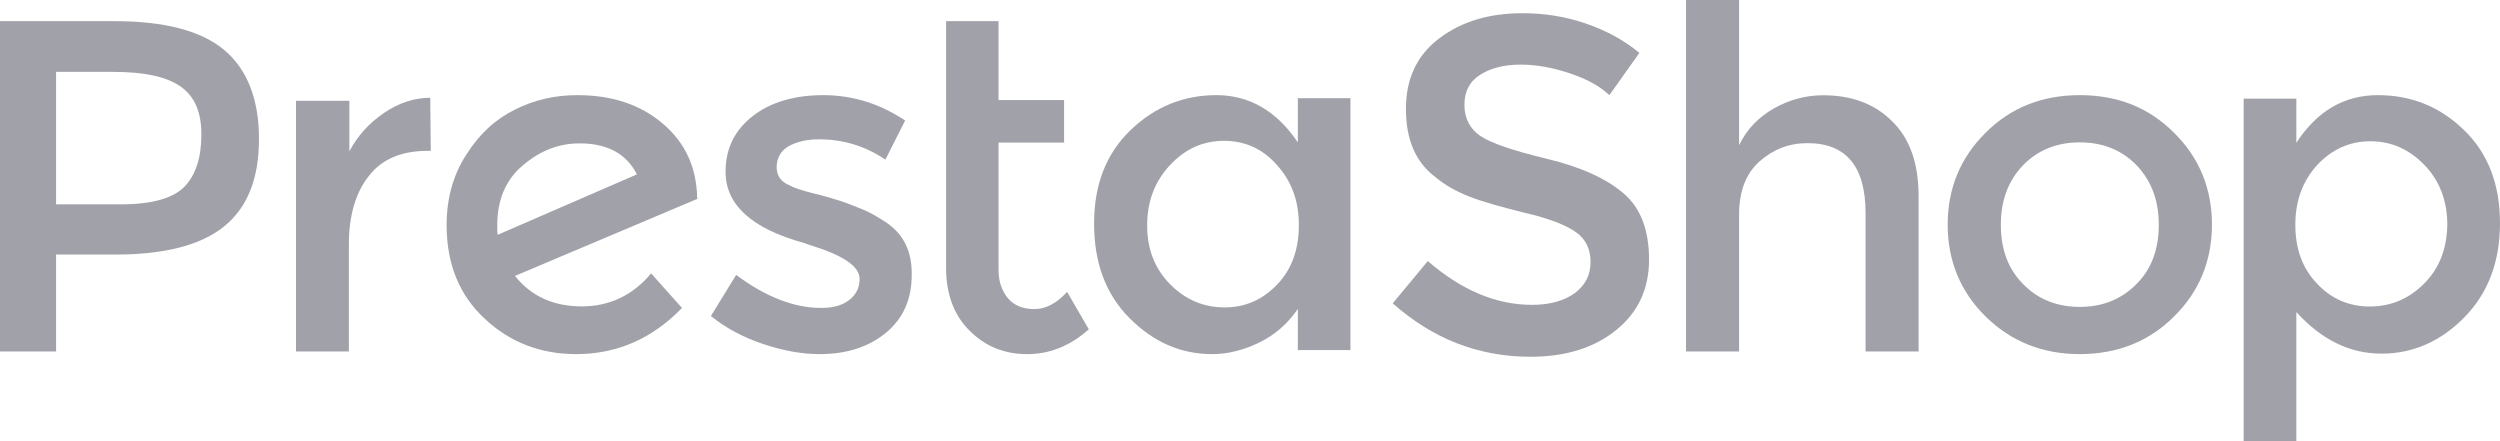 <?xml version="1.0" encoding="UTF-8"?>
<svg width="946px" height="167px" viewBox="0 0 946 167" version="1.1" xmlns="http://www.w3.org/2000/svg" xmlns:xlink="http://www.w3.org/1999/xlink">
    <title>prestashop</title>
    <g id="Page-1" stroke="none" stroke-width="1" fill="none" fill-rule="evenodd">
        <g id="prestashop" fill="#A1A1AA">
            <path d="M188.345,88.843 C188.153,88.075 188.153,86.922 188.153,85.384 C188.153,75.584 191.409,67.898 197.921,62.518 C204.433,56.945 211.52,54.255 219.373,54.255 C229.716,54.255 236.994,58.098 241.016,65.976 L188.345,88.843 Z M263.808,75.008 C263.617,63.478 259.403,54.063 250.784,46.761 C242.165,39.459 231.44,36 218.415,36 C210.179,36 202.327,37.729 195.048,41.38 C187.579,45.031 181.45,50.604 176.47,58.482 C171.49,66.169 169,75.008 169,85.192 C169,99.796 173.788,111.71 183.365,120.549 C192.942,129.58 204.625,134 218.032,134 C233.355,134 246.762,128.235 258.062,116.514 L246.379,103.447 C239.484,111.71 230.673,115.937 220.139,115.937 C209.413,115.937 200.986,112.094 194.857,104.408 L264,75.2 L263.808,75.008 Z" id="XMLID_160_"/>
            <path d="M145.294,42.737 C139.713,46.562 135.287,51.343 132.208,57.271 L132.208,38.147 L112,38.147 L112,133 L132.015,133 L132.015,92.458 C132.015,81.749 134.517,72.952 139.521,66.641 C144.525,60.139 152.03,57.08 161.845,57.08 L163,57.08 L162.808,37 C156.842,37 150.875,38.912 145.294,42.737" id="XMLID_138_"/>
            <path d="M335.421,84.231 C332.167,82.118 329.296,80.388 326.425,79.235 C323.553,78.082 320.682,76.929 317.811,75.969 C314.748,75.008 311.494,74.047 307.475,73.086 C303.646,72.125 300.584,71.165 298.478,70.012 C295.415,68.667 293.884,66.361 293.884,63.286 C293.884,59.827 295.415,57.137 298.287,55.408 C301.349,53.678 305.178,52.718 309.963,52.718 C318.959,52.718 327.382,55.216 335.038,60.404 L342.504,45.608 C332.741,39.075 322.405,36 311.494,36 C300.584,36 291.587,38.69 284.887,43.878 C277.997,49.259 274.551,56.176 274.551,65.016 C274.551,77.506 284.505,86.537 304.22,91.918 C304.603,92.11 305.369,92.302 306.326,92.686 C318.959,96.529 325.276,100.757 325.276,105.561 C325.276,108.827 323.936,111.518 321.448,113.439 C318.768,115.553 315.323,116.514 310.729,116.514 C300.392,116.514 289.673,112.286 278.571,104.024 L269,119.588 C274.742,124.2 281.251,127.659 288.716,130.157 C296.181,132.655 303.263,134 310.154,134 C320.299,134 328.722,131.31 335.23,125.929 C341.738,120.549 344.992,113.247 344.992,104.216 C345.183,95.184 341.929,88.651 335.421,84.231" id="XMLID_137_"/>
            <path d="M69.835,70.596 C65.591,75.012 57.488,77.316 45.913,77.316 L21.22,77.316 L21.22,27.201 L42.827,27.201 C54.402,27.201 62.697,28.929 68.098,32.578 C73.5,36.226 76.201,42.178 76.201,50.819 C76.201,59.651 74.079,66.18 69.835,70.596 M84.882,18.945 C76.201,11.648 62.311,8 43.213,8 L0,8 L0,133 L21.22,133 L21.22,96.326 L43.598,96.326 C62.118,96.326 75.815,92.869 84.689,85.765 C93.563,78.661 98,67.716 98,52.547 C98,37.57 93.563,26.241 84.882,18.945" id="XMLID_155_"/>
            <path d="M391.392,116.957 C387.194,116.957 383.76,115.617 381.47,112.936 C379.18,110.255 377.845,106.617 377.845,102.213 L377.845,53.957 L402.65,53.957 L402.65,37.872 L377.845,37.872 L377.845,8 L358,8 L358,101.447 C358,111.404 361.053,119.447 366.968,125.191 C372.883,131.128 380.134,134 388.721,134 C397.117,134 404.94,130.936 412,124.617 L403.795,110.447 C399.788,114.851 395.59,116.957 391.392,116.957" id="XMLID_134_"/>
            <path d="M483.258,107.675 C477.71,113.439 471.205,116.322 463.361,116.322 C455.517,116.322 448.629,113.439 442.89,107.675 C437.15,101.91 434.089,94.608 434.089,85.384 C434.089,76.161 436.959,68.667 442.698,62.518 C448.438,56.369 455.134,53.294 463.17,53.294 C471.205,53.294 477.901,56.369 483.258,62.518 C488.807,68.667 491.485,76.161 491.485,85.192 C491.485,94.416 488.807,101.91 483.258,107.675 M491.103,53.871 C483.067,41.957 472.736,36 460.3,36 C447.864,36 436.959,40.42 427.775,49.259 C418.592,58.098 414,69.82 414,84.616 C414,99.412 418.4,111.325 427.393,120.357 C436.385,129.388 446.716,134 458.769,134 C464.7,134 470.631,132.463 476.562,129.58 C482.493,126.698 487.276,122.471 491.103,116.898 L491.103,132.463 L511,132.463 L511,37.153 L491.103,37.153 L491.103,53.871 L491.103,53.871 Z" id="XMLID_151_"/>
            <path d="M808.456,107.482 C802.709,113.247 795.621,116.129 787,116.129 C778.379,116.129 771.1,113.247 765.544,107.482 C759.797,101.718 757.115,94.224 757.115,85 C757.115,75.776 759.989,68.282 765.544,62.518 C771.1,56.753 778.379,53.871 787,53.871 C795.621,53.871 802.9,56.753 808.456,62.518 C814.011,68.282 816.885,75.776 816.885,85 C816.885,94.224 814.203,101.718 808.456,107.482 M787,36 C772.632,36 760.755,40.804 751.368,50.22 C741.789,59.635 737,71.357 737,85 C737,98.643 741.789,110.365 751.368,119.78 C760.946,129.196 772.824,134 787,134 C801.176,134 813.245,129.196 822.632,119.78 C832.211,110.365 837,98.643 837,85 C837,71.357 832.211,59.635 822.632,50.22 C813.054,40.612 801.176,36 787,36" id="XMLID_148_"/>
            <path d="M917.245,107.35 C911.494,113.104 904.593,115.981 896.733,115.981 C888.874,115.981 882.164,113.104 876.796,107.35 C871.237,101.596 868.553,94.116 868.553,85.101 C868.553,76.086 871.237,68.606 876.796,62.469 C882.356,56.523 889.065,53.454 896.925,53.454 C904.976,53.454 911.686,56.523 917.437,62.469 C923.188,68.414 926.063,76.086 926.063,85.101 C925.872,94.307 922.996,101.596 917.245,107.35 M932.389,49.234 C923.379,40.411 912.453,36 899.8,36 C887.148,36 876.796,41.946 868.937,54.029 L868.937,37.343 L849,37.343 L849,167 L868.937,167 L868.937,118.091 C878.522,128.64 889.257,133.818 901.142,133.818 C913.028,133.818 923.571,129.215 932.581,120.009 C941.591,110.802 946,98.911 946,84.334 C946,69.757 941.399,57.865 932.389,49.234" id="XMLID_145_"/>
            <path d="M689.912,36.045 C683.158,36.045 676.982,37.78 671.193,41.057 C665.404,44.333 660.965,48.959 658.07,54.935 L658.07,0 L638,0 L638,133 L658.07,133 L658.07,81.342 C658.07,72.475 660.579,65.729 665.789,61.103 C671,56.477 676.982,54.164 683.93,54.164 C698.596,54.164 705.93,63.03 705.93,80.571 L705.93,133 L726,133 L726,74.403 C726,61.874 722.719,52.429 715.965,45.875 C709.404,39.322 700.719,36.045 689.912,36.045" id="XMLID_127_"/>
            <path d="M614.377,73.178 C607.833,67.593 598.21,63.163 585.315,60.081 C572.421,57 564.145,54.111 560.103,51.415 C556.254,48.719 554.137,44.867 554.137,39.667 C554.137,34.659 556.062,30.807 560.103,28.304 C563.952,25.8 569.149,24.452 575.308,24.452 C581.466,24.452 587.625,25.607 593.976,27.726 C600.327,29.844 605.331,32.541 608.988,36.007 L620.343,20.022 C614.569,15.207 607.833,11.548 599.942,8.852 C592.052,6.156 584.161,5 576.077,5 C563.567,5 553.175,8.081 544.706,14.437 C536.238,20.793 532.004,29.652 532.004,41.207 C532.004,52.763 535.661,61.43 543.167,67.015 C546.823,70.096 551.058,72.407 555.869,74.333 C560.681,76.259 567.609,78.185 576.847,80.496 C586.085,82.615 592.437,85.119 596.286,87.815 C600.135,90.511 601.867,94.363 601.867,99.178 C601.867,103.993 599.942,107.844 595.901,110.926 C591.859,113.815 586.47,115.356 579.734,115.356 C566.069,115.356 552.982,109.77 540.28,98.793 L527,114.778 C542.204,128.259 559.526,135 579.157,135 C592.629,135 603.407,131.533 611.683,124.793 C619.958,118.052 624,109.193 624,98.215 C624,87.237 620.921,78.763 614.377,73.178" id="XMLID_126_"/>
        </g>
    </g>
</svg>